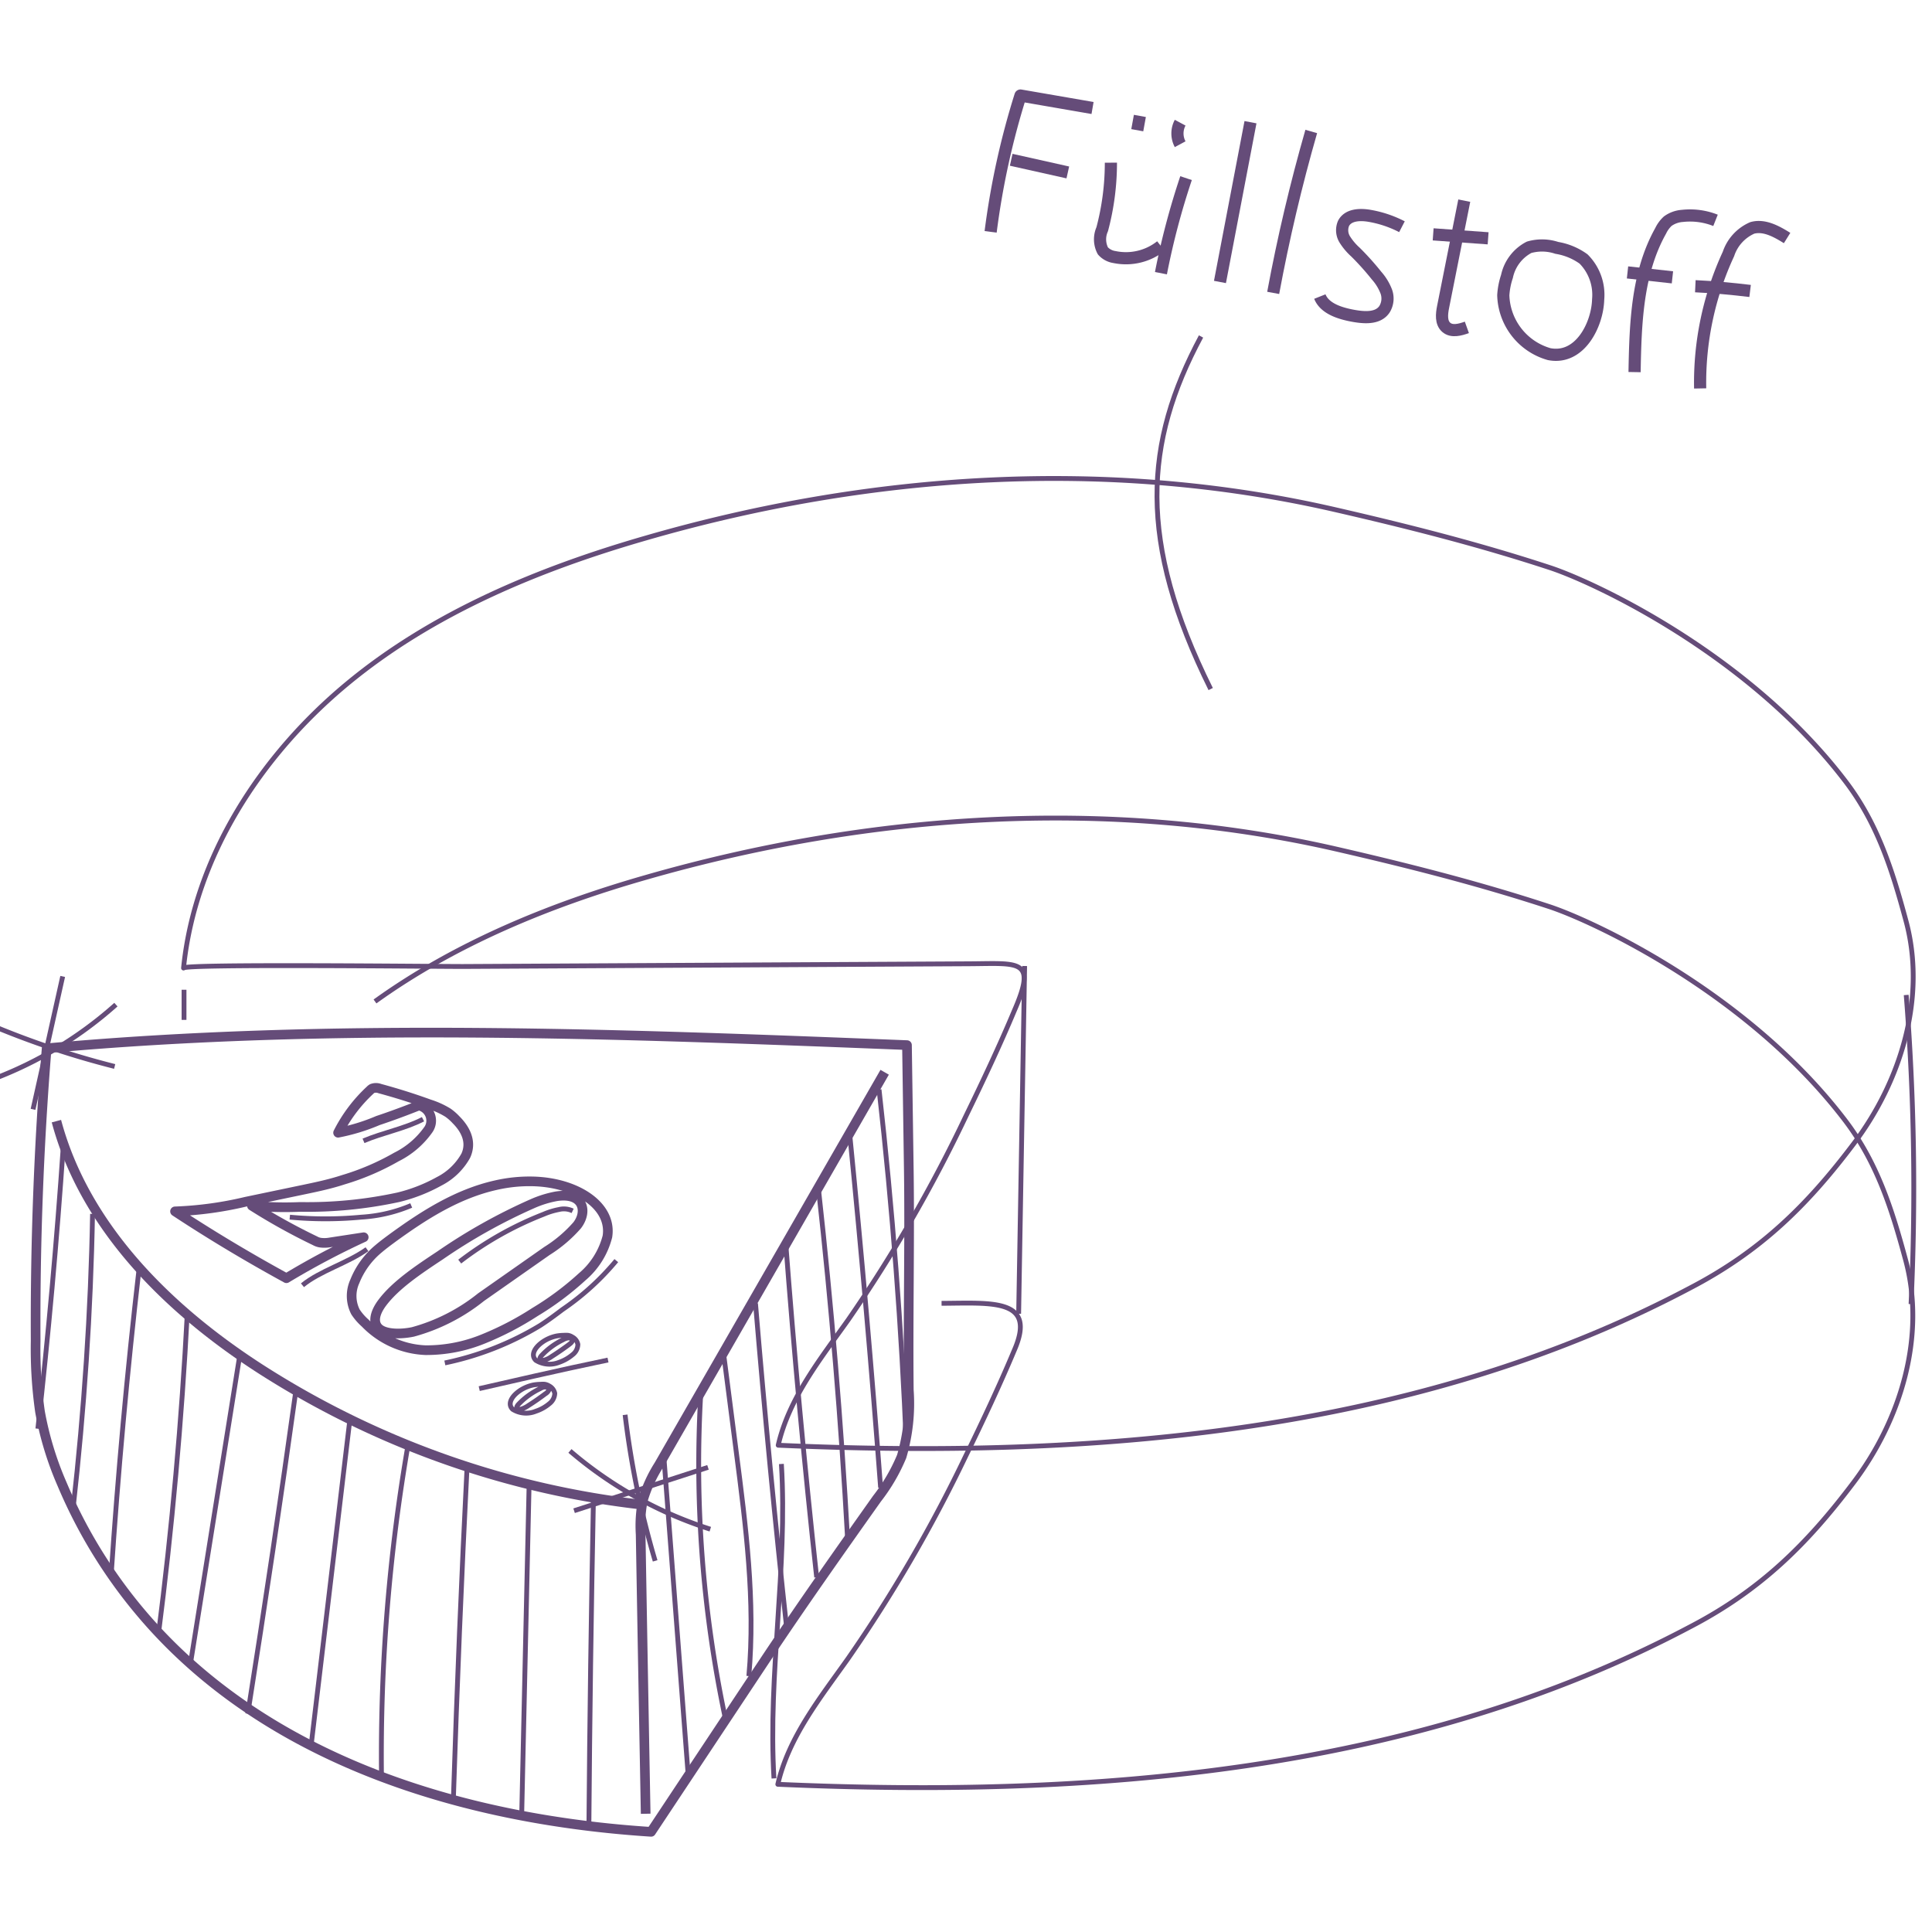 <svg xmlns="http://www.w3.org/2000/svg" viewBox="0 0 200 200"><defs><style>.a,.b,.c,.d{fill:none;stroke:#654c79;}.a{stroke-miterlimit:10;}.a,.b{stroke-width:0.5px;}.b,.c,.d{stroke-linejoin:round;}.d{stroke-width:1.26px;}</style></defs><title>pareto_illu</title><path class="a" d="M68.75,151.16l2.47,32.33"/><path class="a" d="M72.53,144.5a126.7,126.7,0,0,0,2.54,33.31"/><path class="a" d="M74.93,140.3l1.28,9.94c1,7.72,2,15.52,1.31,23.27"/><path class="a" d="M78.21,134.93q1.41,17,3.27,34"/><path class="a" d="M81.32,128.42q1.32,17.46,3.22,34.86"/><path class="a" d="M84.74,123.18q2,18,3,36.1"/><path class="a" d="M88,117.79Q89.8,135.9,91.16,154"/><path class="a" d="M91,112.79q2.09,18.51,2.83,37.13"/><path class="a" d="M61.43,155.29q-.34,17-.47,34"/><path class="a" d="M54.77,153.79,54,188.16"/><path class="a" d="M48.36,151.67q-.87,17.18-1.42,34.37"/><path class="a" d="M42.29,149.29a188.18,188.18,0,0,0-2.8,34.5"/><path class="a" d="M36.18,147.28l-4,33.64"/><path class="a" d="M30.65,143.81q-2.34,16.81-5,33.59"/><path class="a" d="M24.82,140.3l-5.13,32.08"/><path class="a" d="M19.39,135.91q-.87,16.74-3,33.36"/><path class="a" d="M14.39,131.4q-1.83,15.84-2.89,31.76"/><path class="a" d="M9.58,125.66c-.18,10.15-.87,20.3-2,30.38"/><path class="a" d="M6.55,118.67q-1,14.65-2.63,29.23"/><path class="b" d="M19,100.21c1.16-11.53,8-22,16.88-29.38s19.89-11.94,31-15.14C90,49,114.71,47.37,138.13,52.74c7.54,1.73,14.9,3.59,22.25,6,4.36,1.41,20.51,8.81,30.67,22.15,3.31,4.34,4.84,9.18,6.26,14.45,2.12,7.88-.48,16.5-5.37,23s-9.75,11.23-17,15c-28.56,15.12-62.1,17.7-94.38,16.27,1.12-4.89,4.38-8.95,7.26-13A151,151,0,0,0,100,115.52c1.75-3.6,3.46-7.22,5-10.89,2.35-5.39.55-4.89-4.69-4.86L48,100.05C45.47,100.06,19,99.76,19,100.21Z"/><path class="b" d="M19.05,105.58v-3.12"/><path class="b" d="M38.82,103.67c8.34-6,18.11-10,28-12.83,23.09-6.64,47.85-8.32,71.27-3,7.54,1.73,14.9,3.59,22.25,6,4.36,1.42,20.51,8.81,30.67,22.15,3.31,4.35,4.84,9.18,6.26,14.45,2.12,7.88-.48,16.5-5.37,23s-9.75,11.24-17,15c-28.56,15.12-62.1,17.7-94.38,16.27,1.12-4.88,4.38-8.94,7.26-13A151.07,151.07,0,0,0,100,150.67c1.75-3.59,3.46-7.22,5-10.89,2.35-5.39-2.29-4.89-7.53-4.86"/><path class="b" d="M80.89,151.55c.66,10.84-1.41,21.71-.77,32.55"/><path class="b" d="M197.83,135a254.53,254.53,0,0,0-.5-32"/><path class="b" d="M106.07,100l-.62,36"/><path class="c" d="M94.08,121.19l-.19-13c-29.68-1.17-59.47-2.35-89.06.33q-1.22,15.12-1.14,30.3a45.72,45.72,0,0,0,.45,7.31,33.67,33.67,0,0,0,2.29,7.52,51.9,51.9,0,0,0,9.91,15.28c12.85,13.74,32.28,19.49,51.06,20.7l12-18.08c3.7-5.55,7.52-10.95,11.38-16.4a18.89,18.89,0,0,0,2.56-4.38,19.35,19.35,0,0,0,.74-6.87C94,136.48,94.18,128.57,94.08,121.19Z"/><path class="c" d="M91.58,111,68.21,151.66a14.25,14.25,0,0,0-1.67,3.69,13.59,13.59,0,0,0-.22,3.49q.25,14.46.52,28.92"/><path class="c" d="M66.61,155.78a92.43,92.43,0,0,1-38.91-13.6C17.86,136,8.84,127.29,5.84,116.06"/><path class="b" d="M-2.26,105.55a89.61,89.61,0,0,0,14.13,4.85"/><path class="b" d="M6.49,101.08,3.42,114.84"/><path class="b" d="M-1.94,112.15A40.57,40.57,0,0,0,12,104"/><path class="b" d="M64.71,146.46a91.58,91.58,0,0,0,3.11,15.12"/><path class="b" d="M73.29,151.9l-13.86,4.49"/><path class="b" d="M59,150.2a41.8,41.8,0,0,0,14.53,8.1"/><path class="a" d="M59.28,125.35a2.1,2.1,0,0,0-1.42-.14,7.49,7.49,0,0,0-1.59.49,35.21,35.21,0,0,0-8.68,4.9"/><path class="a" d="M30,126a39.74,39.74,0,0,0,7.39,0,15.61,15.61,0,0,0,5.18-1.21"/><path class="a" d="M37.63,118.1c2-.85,4.27-1.26,6.16-2.24"/><path class="a" d="M31.31,133.05c1.82-1.5,4.7-2.3,6.68-3.73"/><path class="a" d="M63.8,130.5a27,27,0,0,1-5.57,5.06c-.74.56-1.49,1.12-2.31,1.65a31.27,31.27,0,0,1-9.87,3.88"/><path class="c" d="M60.26,132.18A8.07,8.07,0,0,0,62.88,128c.49-3.11-3.07-5.55-7.6-5.7a15.57,15.57,0,0,0-3.91.38c-4.07.9-7.57,3.18-10.65,5.41-.53.39-1.06.78-1.54,1.19a8.44,8.44,0,0,0-2.45,3.37,3.63,3.63,0,0,0,.07,3.16,5.66,5.66,0,0,0,1,1.15,9.19,9.19,0,0,0,6.25,2.81,15.53,15.53,0,0,0,6-1.17,31.6,31.6,0,0,0,5.33-2.78A30.43,30.43,0,0,0,60.26,132.18Zm-17.52,5.7c-1.41.29-3,.22-3.6-.44s-.24-1.69.43-2.58c1.37-1.83,3.73-3.41,6-4.91a58.25,58.25,0,0,1,9.54-5.34,11,11,0,0,1,2.48-.77c2.81-.44,3.27,1.55,2.16,3a14,14,0,0,1-3.13,2.66l-6.82,4.78A19.41,19.41,0,0,1,42.74,137.88Z"/><path class="c" d="M38.31,112.86a.92.92,0,0,1,.21-.17,1.11,1.11,0,0,1,.8,0q2.66.72,5.13,1.62a8.57,8.57,0,0,1,1.93.88,5.35,5.35,0,0,1,.83.73c1,1,1.66,2.31,1,3.73a6.57,6.57,0,0,1-2.75,2.64,16.93,16.93,0,0,1-4.22,1.65,44.39,44.39,0,0,1-10.16,1,37.91,37.91,0,0,1-5-.12,63.84,63.84,0,0,0,6.54,3.63,1.61,1.61,0,0,0,.56.19,3.26,3.26,0,0,0,.81,0l3.66-.56a81.91,81.91,0,0,0-8,4.24Q23.58,129,18.12,125.4a37.27,37.27,0,0,0,7.33-1l6.08-1.27c1.34-.28,2.69-.57,4-1a25.85,25.85,0,0,0,5.51-2.36A8.88,8.88,0,0,0,44.3,117a1.61,1.61,0,0,0-.94-2.56c-1.4.56-2.81,1.08-4.24,1.56A20.18,20.18,0,0,1,35,117.26,15.59,15.59,0,0,1,38.31,112.86Z"/><path class="a" d="M59.28,140.23a1.36,1.36,0,0,0,.54-1.06,1.09,1.09,0,0,0-.57-.76,1.14,1.14,0,0,0-.46-.18,2.74,2.74,0,0,0-.41,0,4.88,4.88,0,0,0-.76.07,3.94,3.94,0,0,0-1.48.64c-.83.59-1.21,1.36-.67,1.88a2.67,2.67,0,0,0,2.4.21A4.38,4.38,0,0,0,59.28,140.23Zm-2.18.2a2.36,2.36,0,0,1-.69.35.68.68,0,0,1-.44,0c-.16-.08-.06-.27.06-.42a7.55,7.55,0,0,1,2.26-1.67,1.4,1.4,0,0,1,.48-.18c.27-.05.49.09.47.27s-.2.3-.38.44C58.29,139.64,57.7,140.05,57.1,140.43Z"/><path class="a" d="M56.88,145.3a1.41,1.41,0,0,0,.55-1.06,1.12,1.12,0,0,0-.57-.76,1.27,1.27,0,0,0-.46-.18,2,2,0,0,0-.42,0,5,5,0,0,0-.76.07,3.94,3.94,0,0,0-1.48.64c-.83.59-1.21,1.36-.67,1.88a2.64,2.64,0,0,0,2.4.2A4.26,4.26,0,0,0,56.88,145.3Zm-2.18.2a2.63,2.63,0,0,1-.69.35.67.67,0,0,1-.44,0c-.16-.08-.06-.28.06-.43a7.46,7.46,0,0,1,2.27-1.66,1.28,1.28,0,0,1,.47-.18c.27,0,.49.09.47.26a.86.86,0,0,1-.38.44C55.89,144.71,55.3,145.12,54.7,145.5Z"/><path class="a" d="M62.94,140.79q-3.8.79-7.58,1.65l-1.36.31-1.18.27-3.21.73"/><path class="d" d="M102.55,24a81.12,81.12,0,0,1,3.09-14.11l7.46,1.29"/><path class="d" d="M115,16.84a26.76,26.76,0,0,1-.9,6.89,2.57,2.57,0,0,0,.07,2.24,2,2,0,0,0,1.2.64,5.83,5.83,0,0,0,4.81-1.14"/><path class="d" d="M104.68,16.54l5.86,1.31"/><path class="d" d="M122.78,18.44a77.88,77.88,0,0,0-2.6,9.84"/><path class="d" d="M117.73,13.48,118,12"/><path class="d" d="M122.17,14.93a2.35,2.35,0,0,1,0-2.23"/><path class="d" d="M129.45,12.65l-3.16,16.54"/><path class="d" d="M135.74,13.61q-2.37,8.25-3.94,16.71"/><path class="d" d="M145.13,23.47a11.55,11.55,0,0,0-3.43-1.14c-1-.16-2.15-.08-2.61.78a1.81,1.81,0,0,0,.11,1.66,6.18,6.18,0,0,0,1.12,1.33,28,28,0,0,1,2.18,2.43,5.39,5.39,0,0,1,1,1.63,2.12,2.12,0,0,1-.17,1.84c-.66,1-2.06.9-3.2.7-1.39-.25-3-.74-3.5-2"/><path class="d" d="M151.58,20.77l-2.19,11c-.15.74-.24,1.63.33,2.12s1.43.25,2.13,0"/><path class="d" d="M165.44,31a5.25,5.25,0,0,0-1.51-4.19,6.54,6.54,0,0,0-2.77-1.15,4.85,4.85,0,0,0-2.87-.06A4.43,4.43,0,0,0,156,28.62a7.58,7.58,0,0,0-.38,1.94,6.53,6.53,0,0,0,4.75,6.1C163.56,37.28,165.37,33.59,165.44,31Z"/><path class="d" d="M148.36,24.26l5.69.41"/><path class="d" d="M177.59,22.81a7.16,7.16,0,0,0-3.43-.46,2.92,2.92,0,0,0-1.52.55,3.26,3.26,0,0,0-.73,1c-2.45,4.37-2.61,9.61-2.7,14.62"/><path class="d" d="M185,24.64c-1.09-.68-2.36-1.39-3.6-1.05a4.48,4.48,0,0,0-2.47,2.7A31.69,31.69,0,0,0,176,40.21"/><path class="d" d="M168.48,28.2l4.65.51"/><path class="d" d="M181.17,30.12c-1.88-.23-3.77-.4-5.67-.49"/><path class="b" d="M124.33,34.83c-5.89,11-6.6,21.17,1,36.5"/></svg>